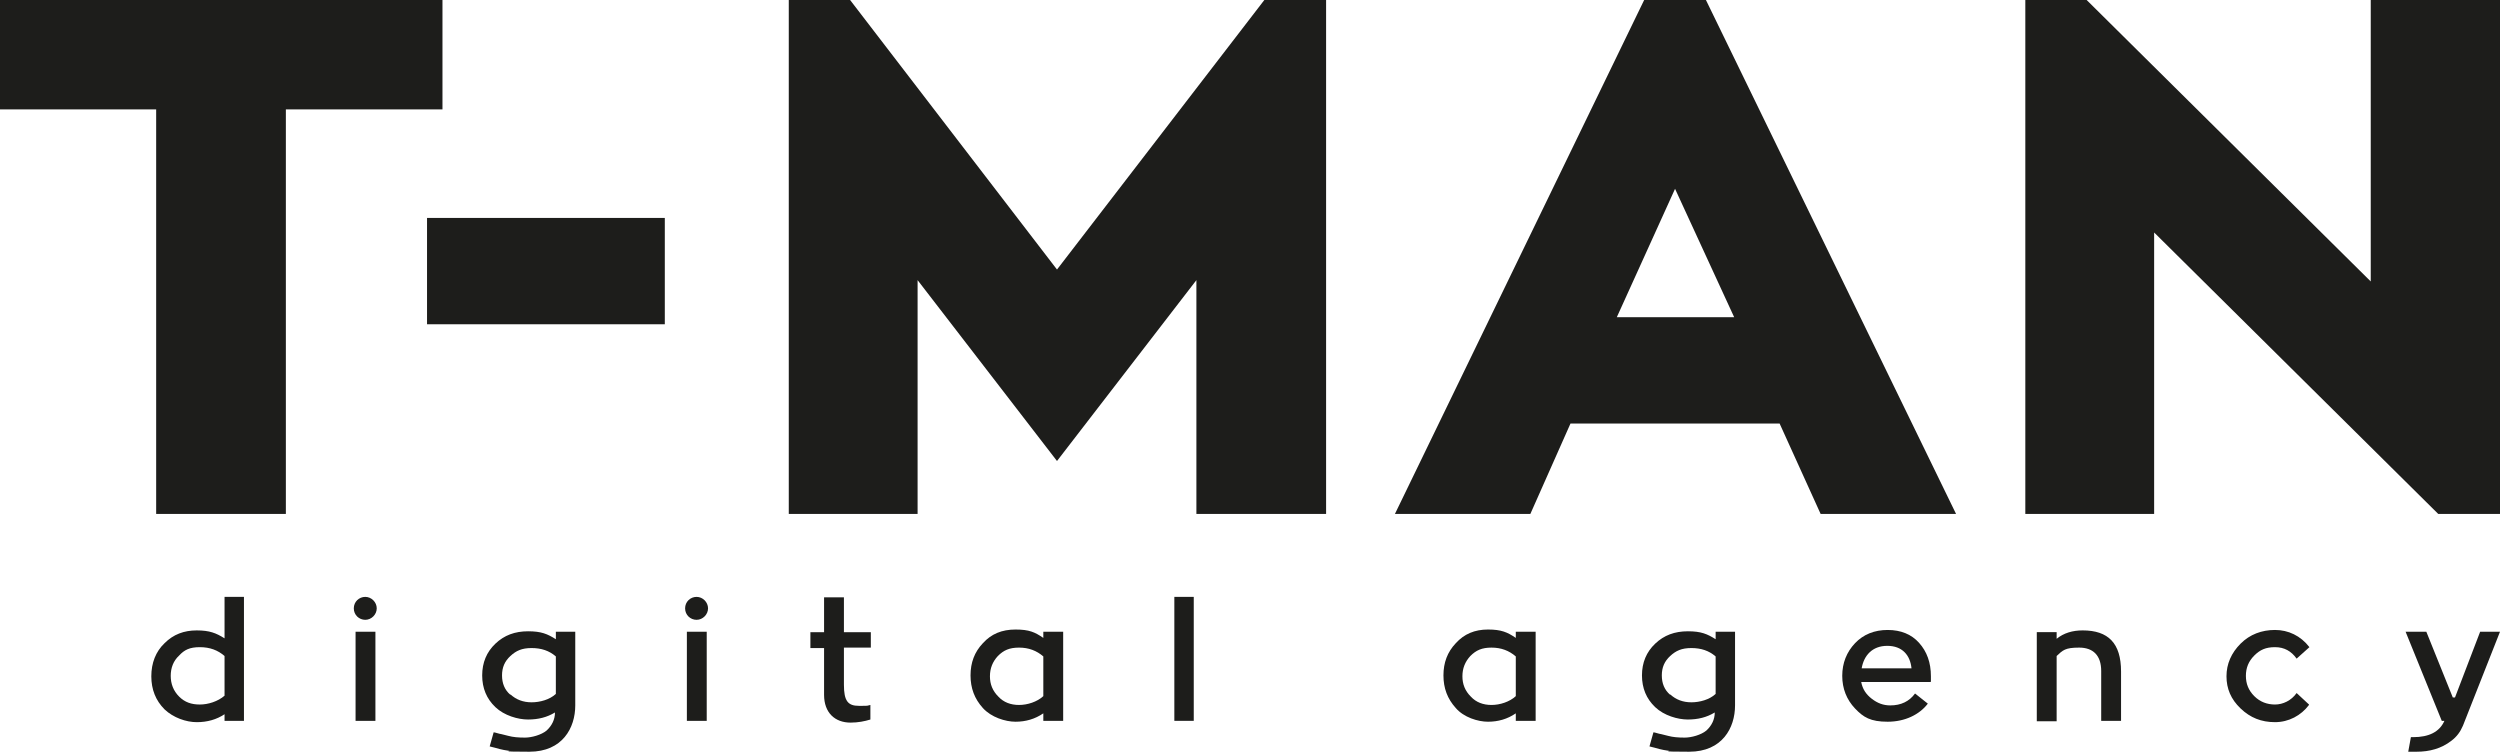 <?xml version="1.0" encoding="UTF-8"?> <svg xmlns="http://www.w3.org/2000/svg" id="katman_1" version="1.1" viewBox="0 0 566.7 170.4"><defs><style> .st0 { fill: #1d1d1b; } </style></defs><g><path class="st0" d="M100.3,0v24.8h-35.5v91.7h-29.4V24.8H0V0h100.3Z"></path><path class="st0" d="M150.7,49.4v24.1s-53.9,0-53.9,0v-24.1h53.9Z"></path><path class="st0" d="M286.6,0h14v116.5h-29.4v-53l-31.6,41-31.6-41v53h-29.2V0h13.9l46.9,61.1L286.6,0Z"></path><path class="st0" d="M412.7,116.5l-9.3-20.5h-47.4l-9.1,20.5h-30.7L372.7,0h14l56.7,116.5h-30.7ZM379.7,42.8l-13.2,29.1h26.6l-13.4-29.1Z"></path><path class="st0" d="M537.3,0h29.4v116.5h-14l-64.4-63.8v63.8h-29.2V0h13.9l64.4,63.8V0Z"></path></g><g><path class="st0" d="M50.9,135.3h4.4v28.1h-4.4v-1.5c-1.8,1.2-3.9,1.8-6.3,1.8s-5.3-1-7.3-2.9c-2-2-3-4.5-3-7.5s1-5.6,3-7.5c2-2,4.4-2.9,7.3-2.9s4.4.6,6.3,1.8v-9.3ZM50.9,157.8v-9.1c-1.5-1.3-3.3-2-5.6-2s-3.5.6-4.7,1.9c-1.3,1.2-1.9,2.8-1.9,4.6s.6,3.4,1.9,4.7,2.8,1.8,4.7,1.8,4.1-.7,5.6-2Z"></path><path class="st0" d="M80.2,137.9c0-1.5,1.2-2.6,2.6-2.6s2.6,1.2,2.6,2.6-1.2,2.6-2.6,2.6-2.6-1.1-2.6-2.6ZM80.6,163.4v-20.2h4.5v20.2h-4.5Z"></path><path class="st0" d="M126,143.2h4.4v16.7c0,5.1-2.9,10.5-10.4,10.5s-3.7-.2-4.6-.2l-1.2-.2-.9-.2-1.1-.3-1.2-.3.9-3.2c.3,0,1.4.4,1.7.4.3.1,1.3.3,1.6.4,1.1.3,2.3.4,3.8.4s3.7-.6,4.9-1.6c1.2-1.1,1.9-2.5,1.9-4.1-1.8,1.1-3.8,1.6-6.1,1.6s-5.4-.9-7.4-2.8c-2-1.9-3-4.3-3-7.2s1-5.3,3-7.2c2-1.9,4.4-2.8,7.4-2.8s4.4.6,6.3,1.8v-1.4ZM115.7,157.4c1.3,1.2,2.9,1.8,4.8,1.8s4.1-.6,5.5-1.9v-8.5c-1.5-1.3-3.3-1.9-5.5-1.9s-3.5.6-4.8,1.8c-1.3,1.2-1.9,2.6-1.9,4.4s.6,3.3,1.9,4.4Z"></path><path class="st0" d="M155.3,137.9c0-1.5,1.2-2.6,2.6-2.6s2.6,1.2,2.6,2.6-1.2,2.6-2.6,2.6-2.6-1.1-2.6-2.6ZM155.7,163.4v-20.2h4.5v20.2h-4.5Z"></path><path class="st0" d="M197.4,146.8h-6.1v8.4c0,3.7.9,4.8,3.4,4.8s1.6,0,2.6-.2v3.3c-1.3.4-2.8.7-4.5.7-3.5,0-6-2.2-6-6.3v-10.6h-3.1v-3.6h3.1v-7.9h4.5v7.9h6.1v3.6Z"></path><path class="st0" d="M236.5,143.2h4.5v20.2h-4.5v-1.7c-1.9,1.3-4,1.9-6.3,1.9s-5.5-1-7.4-3.1c-1.9-2.1-2.8-4.5-2.8-7.4s.9-5.3,2.8-7.3c1.9-2.1,4.3-3.1,7.4-3.1s4.4.6,6.3,1.9v-1.5ZM236.5,148.8c-1.5-1.3-3.3-2-5.5-2s-3.5.6-4.8,1.9c-1.2,1.3-1.8,2.8-1.8,4.6s.6,3.3,1.9,4.6c1.2,1.3,2.8,1.9,4.7,1.9s4.1-.7,5.5-2v-9Z"></path><path class="st0" d="M266.2,163.4v-28.1h4.4v28.1h-4.4Z"></path><path class="st0" d="M343.6,143.2h4.5v20.2h-4.5v-1.7c-1.9,1.3-4,1.9-6.3,1.9s-5.5-1-7.3-3.1c-1.9-2.1-2.8-4.5-2.8-7.4s.9-5.3,2.8-7.3c1.9-2.1,4.3-3.1,7.3-3.1s4.4.6,6.3,1.9v-1.5ZM343.6,148.8c-1.5-1.3-3.3-2-5.5-2s-3.5.6-4.8,1.9c-1.2,1.3-1.8,2.8-1.8,4.6s.6,3.3,1.9,4.6c1.2,1.3,2.8,1.9,4.7,1.9s4.1-.7,5.5-2v-9Z"></path><path class="st0" d="M388.9,143.2h4.4v16.7c0,5.1-2.9,10.5-10.4,10.5s-3.7-.2-4.6-.2l-1.2-.2-.9-.2-1.1-.3-1.2-.3.9-3.2c.3,0,1.4.4,1.7.4.3.1,1.3.3,1.6.4,1.1.3,2.3.4,3.8.4s3.7-.6,4.9-1.6c1.2-1.1,1.9-2.5,1.9-4.1-1.8,1.1-3.8,1.6-6.1,1.6s-5.4-.9-7.4-2.8c-2-1.9-3-4.3-3-7.2s1-5.3,3-7.2c2-1.9,4.4-2.8,7.4-2.8s4.4.6,6.3,1.8v-1.4ZM378.6,157.4c1.3,1.2,2.9,1.8,4.8,1.8s4.1-.6,5.5-1.9v-8.5c-1.5-1.3-3.3-1.9-5.5-1.9s-3.5.6-4.8,1.8c-1.3,1.2-1.9,2.6-1.9,4.4s.6,3.3,1.9,4.4Z"></path><path class="st0" d="M437.6,154.6h-15.7c.3,1.6,1.1,2.8,2.4,3.8s2.6,1.5,4.2,1.5c2.4,0,4.3-.9,5.6-2.7l2.9,2.3c-1.9,2.5-5.2,4.1-9.1,4.1s-5.5-1-7.4-3c-1.9-2-2.9-4.5-2.9-7.4s1-5.4,2.9-7.4c1.9-2,4.4-3,7.4-3s5.4,1,7.1,2.9c1.8,2,2.7,4.5,2.7,7.6v1.2ZM422,151.5h11.3c-.3-3-2.1-5.1-5.5-5.1s-5.3,2.2-5.8,5.1Z"></path><path class="st0" d="M480.8,152.1v11.3h-4.5v-11.3c0-3.5-1.8-5.3-5-5.3s-3.7.6-5.1,1.9v14.8h-4.5v-20.2h4.5v1.5c1.6-1.3,3.6-1.9,5.9-1.9,5.8,0,8.7,2.9,8.7,9.3Z"></path><path class="st0" d="M523.4,159.8c-1.8,2.4-4.6,3.9-7.7,3.9s-5.6-1-7.8-3.1-3.2-4.5-3.2-7.3,1.1-5.3,3.2-7.4,4.8-3.1,7.8-3.1,5.8,1.3,7.8,3.9l-2.9,2.6c-1.2-1.7-2.8-2.6-4.9-2.6s-3.4.6-4.7,1.9c-1.3,1.3-1.9,2.8-1.9,4.6s.6,3.3,1.9,4.6c1.3,1.3,2.9,1.9,4.7,1.9s3.7-.9,4.9-2.6l2.8,2.6Z"></path><path class="st0" d="M562.1,143.2h4.6l-8.4,21.3c-.6,1.4-1.4,2.5-2.6,3.4-2.3,1.8-5,2.5-7.9,2.5s-1.5,0-1.9,0l.6-3.3h.5c3.6,0,6-1.2,7.1-3.7h-.6l-8.2-20.2h4.7l6,14.9h.5l5.7-14.9Z"></path></g></svg> 